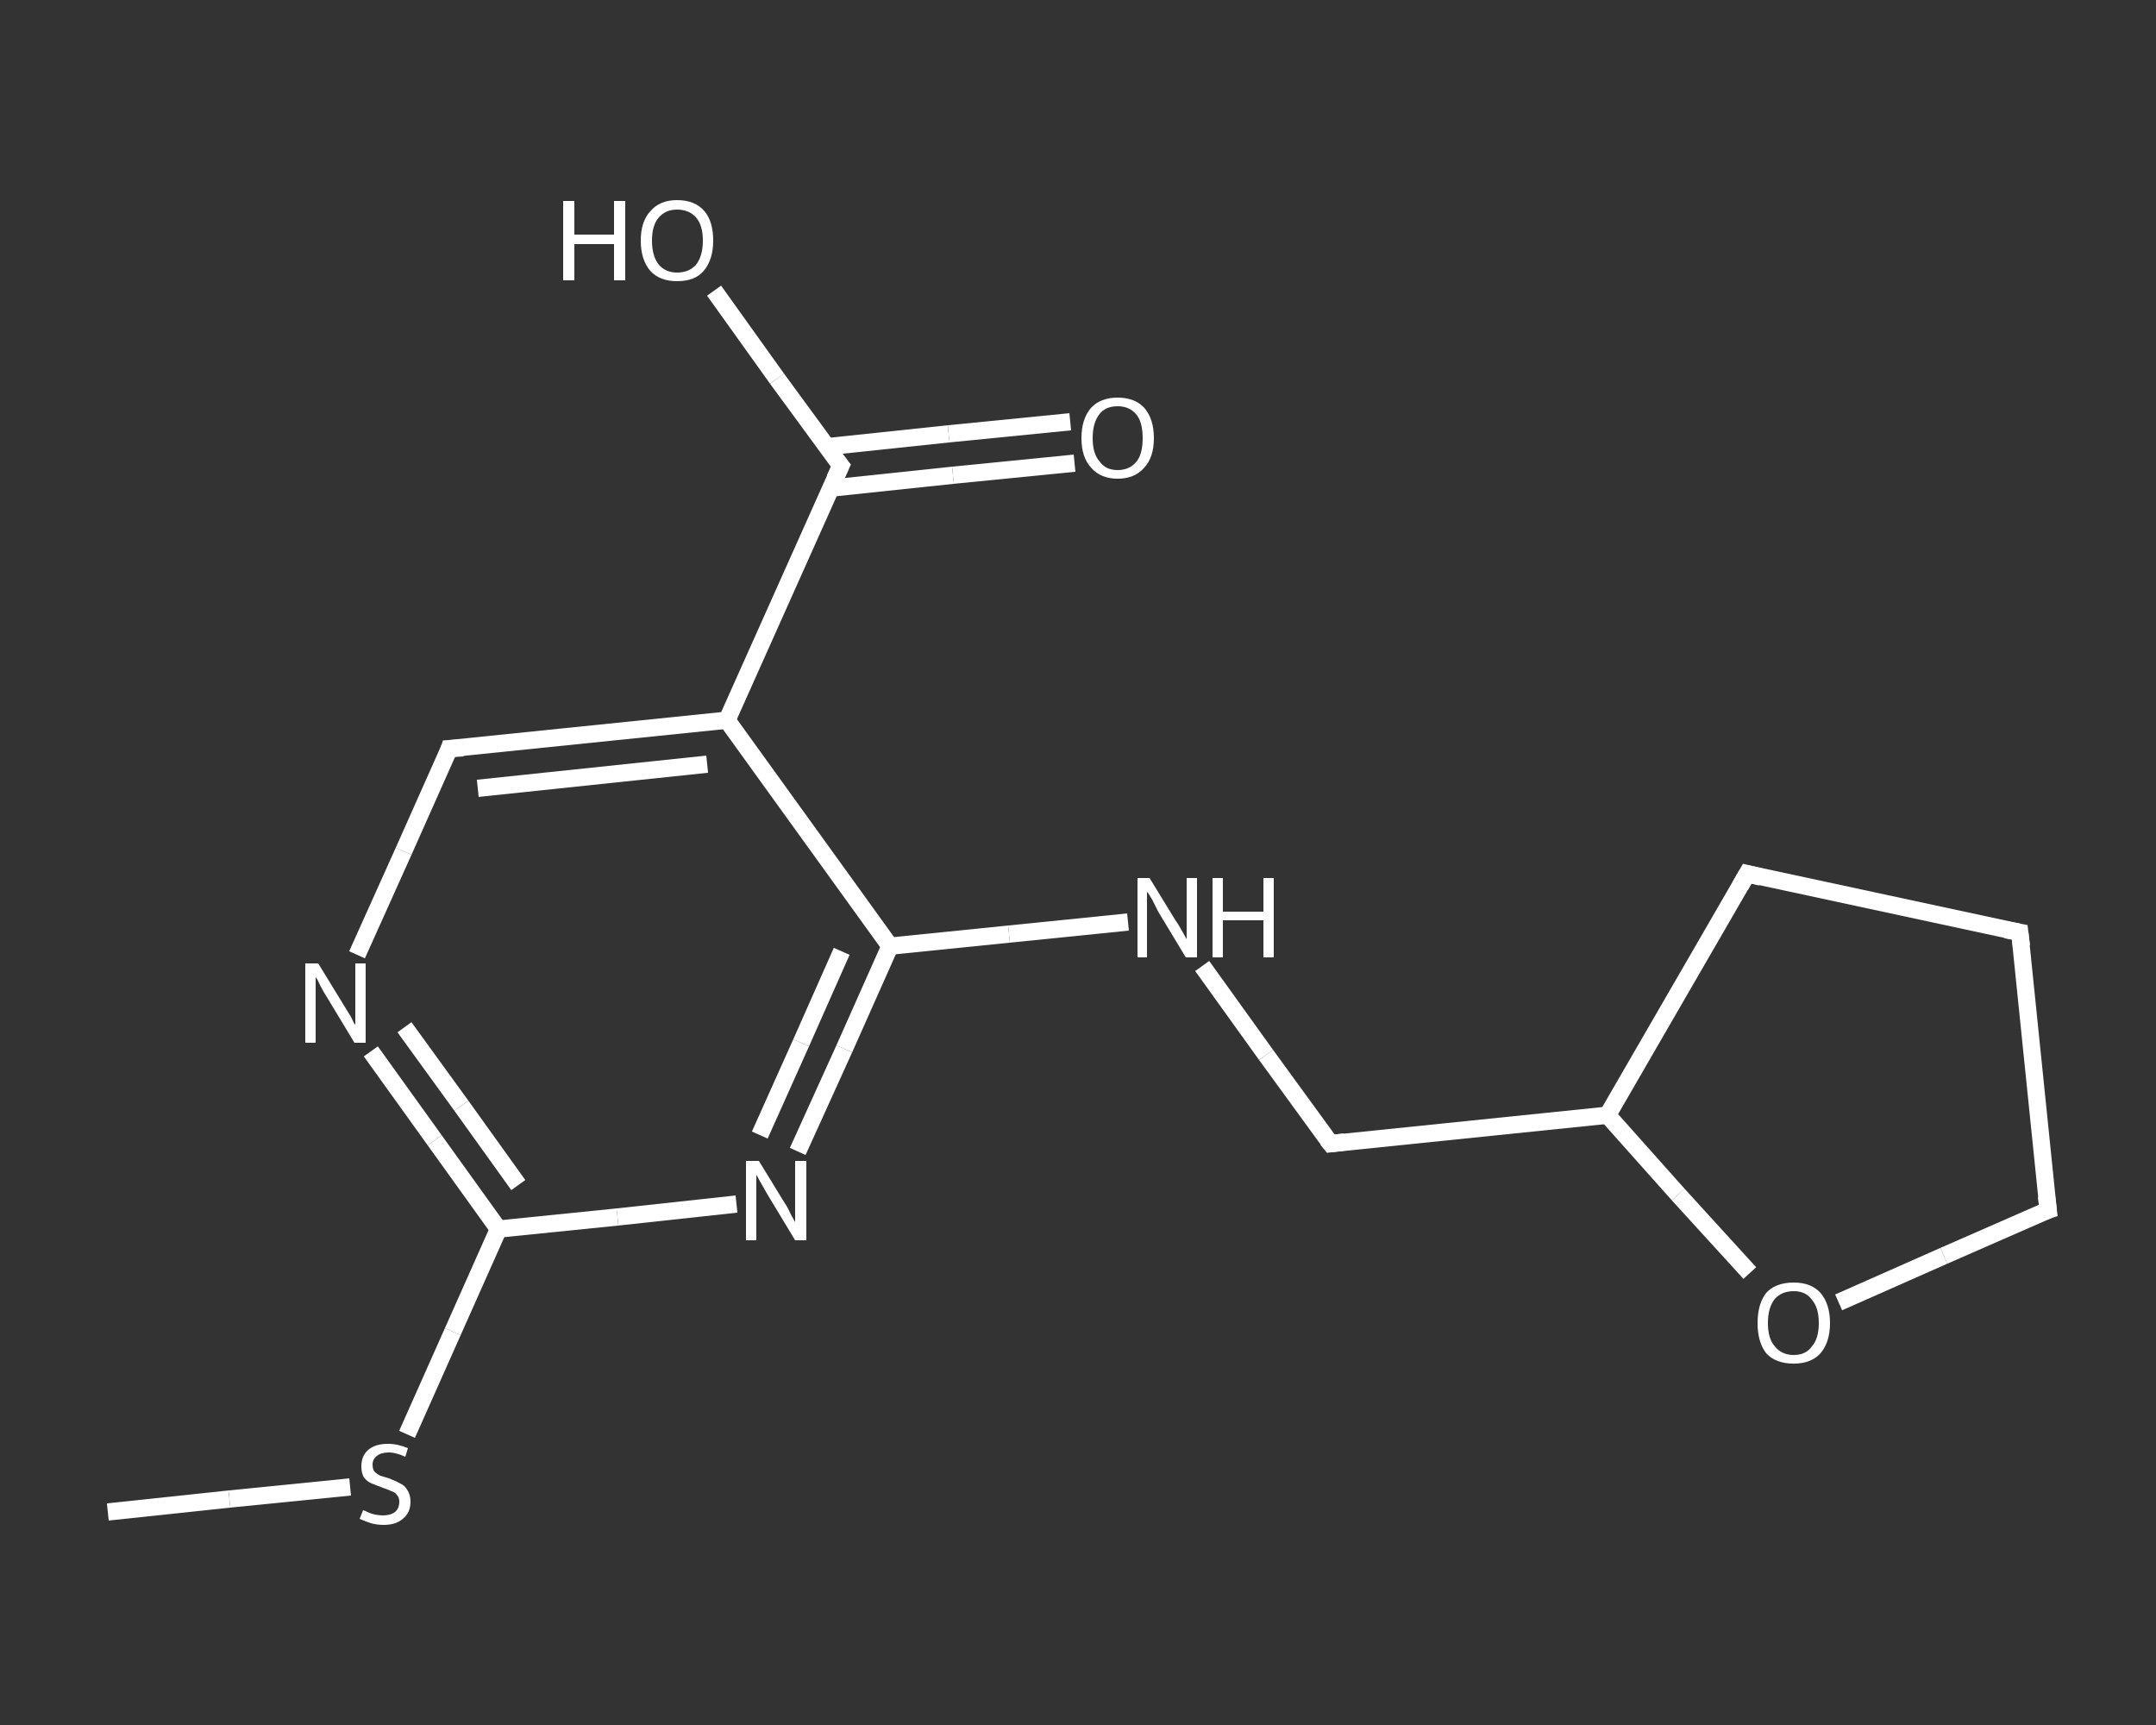 <?xml version='1.0' encoding='iso-8859-1'?>
<svg version='1.1' baseProfile='full'
              xmlns='http://www.w3.org/2000/svg'
                      xmlns:rdkit='http://www.rdkit.org/xml'
                      xmlns:xlink='http://www.w3.org/1999/xlink'
                  xml:space='preserve'
width='250px' height='200px' viewBox='0 0 250 200'>
<rect x="0" y="0" width="250" height="200" fill="#333333" stroke="none"/>
<!-- END OF HEADER -->
<rect style='opacity:1.0;fill:transparent;stroke:none' width='250.0' height='200.0' x='0.0' y='0.0'> </rect>
<path class='bond-0 atom-0 atom-1' d='M 12.5,175.3 L 26.6,173.8' style='fill:none;fill-rule:evenodd;stroke:#FFFFFF;stroke-width:2.0px;stroke-linecap:butt;stroke-linejoin:miter;stroke-opacity:1' />
<path class='bond-0 atom-0 atom-1' d='M 26.6,173.8 L 40.6,172.4' style='fill:none;fill-rule:evenodd;stroke:#FFFFFF;stroke-width:2.0px;stroke-linecap:butt;stroke-linejoin:miter;stroke-opacity:1' />
<path class='bond-1 atom-1 atom-2' d='M 47.2,166.3 L 52.5,154.4' style='fill:none;fill-rule:evenodd;stroke:#FFFFFF;stroke-width:2.0px;stroke-linecap:butt;stroke-linejoin:miter;stroke-opacity:1' />
<path class='bond-1 atom-1 atom-2' d='M 52.5,154.4 L 57.8,142.5' style='fill:none;fill-rule:evenodd;stroke:#FFFFFF;stroke-width:2.0px;stroke-linecap:butt;stroke-linejoin:miter;stroke-opacity:1' />
<path class='bond-2 atom-2 atom-3' d='M 57.8,142.5 L 50.4,132.2' style='fill:none;fill-rule:evenodd;stroke:#FFFFFF;stroke-width:2.0px;stroke-linecap:butt;stroke-linejoin:miter;stroke-opacity:1' />
<path class='bond-2 atom-2 atom-3' d='M 50.4,132.2 L 43.0,121.9' style='fill:none;fill-rule:evenodd;stroke:#FFFFFF;stroke-width:2.0px;stroke-linecap:butt;stroke-linejoin:miter;stroke-opacity:1' />
<path class='bond-2 atom-2 atom-3' d='M 60.1,137.4 L 53.5,128.2' style='fill:none;fill-rule:evenodd;stroke:#FFFFFF;stroke-width:2.0px;stroke-linecap:butt;stroke-linejoin:miter;stroke-opacity:1' />
<path class='bond-2 atom-2 atom-3' d='M 53.5,128.2 L 46.9,119.1' style='fill:none;fill-rule:evenodd;stroke:#FFFFFF;stroke-width:2.0px;stroke-linecap:butt;stroke-linejoin:miter;stroke-opacity:1' />
<path class='bond-3 atom-3 atom-4' d='M 41.4,110.7 L 46.8,98.7' style='fill:none;fill-rule:evenodd;stroke:#FFFFFF;stroke-width:2.0px;stroke-linecap:butt;stroke-linejoin:miter;stroke-opacity:1' />
<path class='bond-3 atom-3 atom-4' d='M 46.8,98.7 L 52.1,86.8' style='fill:none;fill-rule:evenodd;stroke:#FFFFFF;stroke-width:2.0px;stroke-linecap:butt;stroke-linejoin:miter;stroke-opacity:1' />
<path class='bond-4 atom-4 atom-5' d='M 52.1,86.8 L 84.3,83.5' style='fill:none;fill-rule:evenodd;stroke:#FFFFFF;stroke-width:2.0px;stroke-linecap:butt;stroke-linejoin:miter;stroke-opacity:1' />
<path class='bond-4 atom-4 atom-5' d='M 55.4,91.4 L 82.0,88.6' style='fill:none;fill-rule:evenodd;stroke:#FFFFFF;stroke-width:2.0px;stroke-linecap:butt;stroke-linejoin:miter;stroke-opacity:1' />
<path class='bond-5 atom-5 atom-6' d='M 84.3,83.5 L 97.5,54.0' style='fill:none;fill-rule:evenodd;stroke:#FFFFFF;stroke-width:2.0px;stroke-linecap:butt;stroke-linejoin:miter;stroke-opacity:1' />
<path class='bond-6 atom-6 atom-7' d='M 96.3,56.6 L 110.5,55.1' style='fill:none;fill-rule:evenodd;stroke:#FFFFFF;stroke-width:2.0px;stroke-linecap:butt;stroke-linejoin:miter;stroke-opacity:1' />
<path class='bond-6 atom-6 atom-7' d='M 110.5,55.1 L 124.6,53.7' style='fill:none;fill-rule:evenodd;stroke:#FFFFFF;stroke-width:2.0px;stroke-linecap:butt;stroke-linejoin:miter;stroke-opacity:1' />
<path class='bond-6 atom-6 atom-7' d='M 95.8,51.8 L 110.0,50.3' style='fill:none;fill-rule:evenodd;stroke:#FFFFFF;stroke-width:2.0px;stroke-linecap:butt;stroke-linejoin:miter;stroke-opacity:1' />
<path class='bond-6 atom-6 atom-7' d='M 110.0,50.3 L 124.1,48.9' style='fill:none;fill-rule:evenodd;stroke:#FFFFFF;stroke-width:2.0px;stroke-linecap:butt;stroke-linejoin:miter;stroke-opacity:1' />
<path class='bond-7 atom-6 atom-8' d='M 97.5,54.0 L 90.1,43.9' style='fill:none;fill-rule:evenodd;stroke:#FFFFFF;stroke-width:2.0px;stroke-linecap:butt;stroke-linejoin:miter;stroke-opacity:1' />
<path class='bond-7 atom-6 atom-8' d='M 90.1,43.9 L 82.8,33.7' style='fill:none;fill-rule:evenodd;stroke:#FFFFFF;stroke-width:2.0px;stroke-linecap:butt;stroke-linejoin:miter;stroke-opacity:1' />
<path class='bond-8 atom-5 atom-9' d='M 84.3,83.5 L 103.2,109.7' style='fill:none;fill-rule:evenodd;stroke:#FFFFFF;stroke-width:2.0px;stroke-linecap:butt;stroke-linejoin:miter;stroke-opacity:1' />
<path class='bond-9 atom-9 atom-10' d='M 103.2,109.7 L 117.0,108.3' style='fill:none;fill-rule:evenodd;stroke:#FFFFFF;stroke-width:2.0px;stroke-linecap:butt;stroke-linejoin:miter;stroke-opacity:1' />
<path class='bond-9 atom-9 atom-10' d='M 117.0,108.3 L 130.8,106.9' style='fill:none;fill-rule:evenodd;stroke:#FFFFFF;stroke-width:2.0px;stroke-linecap:butt;stroke-linejoin:miter;stroke-opacity:1' />
<path class='bond-10 atom-10 atom-11' d='M 139.4,112.0 L 146.8,122.3' style='fill:none;fill-rule:evenodd;stroke:#FFFFFF;stroke-width:2.0px;stroke-linecap:butt;stroke-linejoin:miter;stroke-opacity:1' />
<path class='bond-10 atom-10 atom-11' d='M 146.8,122.3 L 154.3,132.6' style='fill:none;fill-rule:evenodd;stroke:#FFFFFF;stroke-width:2.0px;stroke-linecap:butt;stroke-linejoin:miter;stroke-opacity:1' />
<path class='bond-11 atom-11 atom-12' d='M 154.3,132.6 L 186.4,129.3' style='fill:none;fill-rule:evenodd;stroke:#FFFFFF;stroke-width:2.0px;stroke-linecap:butt;stroke-linejoin:miter;stroke-opacity:1' />
<path class='bond-12 atom-12 atom-13' d='M 186.4,129.3 L 202.6,101.3' style='fill:none;fill-rule:evenodd;stroke:#FFFFFF;stroke-width:2.0px;stroke-linecap:butt;stroke-linejoin:miter;stroke-opacity:1' />
<path class='bond-13 atom-13 atom-14' d='M 202.6,101.3 L 234.2,108.1' style='fill:none;fill-rule:evenodd;stroke:#FFFFFF;stroke-width:2.0px;stroke-linecap:butt;stroke-linejoin:miter;stroke-opacity:1' />
<path class='bond-14 atom-14 atom-15' d='M 234.2,108.1 L 237.5,140.3' style='fill:none;fill-rule:evenodd;stroke:#FFFFFF;stroke-width:2.0px;stroke-linecap:butt;stroke-linejoin:miter;stroke-opacity:1' />
<path class='bond-15 atom-15 atom-16' d='M 237.5,140.3 L 225.4,145.6' style='fill:none;fill-rule:evenodd;stroke:#FFFFFF;stroke-width:2.0px;stroke-linecap:butt;stroke-linejoin:miter;stroke-opacity:1' />
<path class='bond-15 atom-15 atom-16' d='M 225.4,145.6 L 213.2,151.0' style='fill:none;fill-rule:evenodd;stroke:#FFFFFF;stroke-width:2.0px;stroke-linecap:butt;stroke-linejoin:miter;stroke-opacity:1' />
<path class='bond-16 atom-9 atom-17' d='M 103.2,109.7 L 97.9,121.6' style='fill:none;fill-rule:evenodd;stroke:#FFFFFF;stroke-width:2.0px;stroke-linecap:butt;stroke-linejoin:miter;stroke-opacity:1' />
<path class='bond-16 atom-9 atom-17' d='M 97.9,121.6 L 92.5,133.5' style='fill:none;fill-rule:evenodd;stroke:#FFFFFF;stroke-width:2.0px;stroke-linecap:butt;stroke-linejoin:miter;stroke-opacity:1' />
<path class='bond-16 atom-9 atom-17' d='M 97.6,110.3 L 92.9,120.9' style='fill:none;fill-rule:evenodd;stroke:#FFFFFF;stroke-width:2.0px;stroke-linecap:butt;stroke-linejoin:miter;stroke-opacity:1' />
<path class='bond-16 atom-9 atom-17' d='M 92.9,120.9 L 88.1,131.6' style='fill:none;fill-rule:evenodd;stroke:#FFFFFF;stroke-width:2.0px;stroke-linecap:butt;stroke-linejoin:miter;stroke-opacity:1' />
<path class='bond-17 atom-17 atom-2' d='M 85.4,139.6 L 71.6,141.1' style='fill:none;fill-rule:evenodd;stroke:#FFFFFF;stroke-width:2.0px;stroke-linecap:butt;stroke-linejoin:miter;stroke-opacity:1' />
<path class='bond-17 atom-17 atom-2' d='M 71.6,141.1 L 57.8,142.5' style='fill:none;fill-rule:evenodd;stroke:#FFFFFF;stroke-width:2.0px;stroke-linecap:butt;stroke-linejoin:miter;stroke-opacity:1' />
<path class='bond-18 atom-16 atom-12' d='M 202.9,147.6 L 194.6,138.5' style='fill:none;fill-rule:evenodd;stroke:#FFFFFF;stroke-width:2.0px;stroke-linecap:butt;stroke-linejoin:miter;stroke-opacity:1' />
<path class='bond-18 atom-16 atom-12' d='M 194.6,138.5 L 186.4,129.3' style='fill:none;fill-rule:evenodd;stroke:#FFFFFF;stroke-width:2.0px;stroke-linecap:butt;stroke-linejoin:miter;stroke-opacity:1' />
<path d='M 51.9,87.4 L 52.1,86.8 L 53.7,86.7' style='fill:none;stroke:#FFFFFF;stroke-width:2.0px;stroke-linecap:butt;stroke-linejoin:miter;stroke-opacity:1;' />
<path d='M 96.8,55.5 L 97.5,54.0 L 97.1,53.5' style='fill:none;stroke:#FFFFFF;stroke-width:2.0px;stroke-linecap:butt;stroke-linejoin:miter;stroke-opacity:1;' />
<path d='M 153.9,132.1 L 154.3,132.6 L 155.9,132.4' style='fill:none;stroke:#FFFFFF;stroke-width:2.0px;stroke-linecap:butt;stroke-linejoin:miter;stroke-opacity:1;' />
<path d='M 201.8,102.7 L 202.6,101.3 L 204.2,101.7' style='fill:none;stroke:#FFFFFF;stroke-width:2.0px;stroke-linecap:butt;stroke-linejoin:miter;stroke-opacity:1;' />
<path d='M 232.6,107.8 L 234.2,108.1 L 234.4,109.7' style='fill:none;stroke:#FFFFFF;stroke-width:2.0px;stroke-linecap:butt;stroke-linejoin:miter;stroke-opacity:1;' />
<path d='M 237.3,138.7 L 237.5,140.3 L 236.9,140.5' style='fill:none;stroke:#FFFFFF;stroke-width:2.0px;stroke-linecap:butt;stroke-linejoin:miter;stroke-opacity:1;' />
<path class='atom-1' d='M 42.1 175.1
Q 42.2 175.1, 42.6 175.3
Q 43.0 175.5, 43.5 175.6
Q 44.0 175.7, 44.4 175.7
Q 45.3 175.7, 45.8 175.3
Q 46.3 174.9, 46.3 174.1
Q 46.3 173.6, 46.0 173.3
Q 45.8 173.0, 45.4 172.9
Q 45.0 172.7, 44.4 172.5
Q 43.6 172.2, 43.1 172.0
Q 42.6 171.8, 42.2 171.3
Q 41.9 170.8, 41.9 170.0
Q 41.9 168.8, 42.7 168.1
Q 43.5 167.4, 45.0 167.4
Q 46.1 167.4, 47.3 167.9
L 47.0 168.9
Q 45.9 168.4, 45.1 168.4
Q 44.2 168.4, 43.7 168.8
Q 43.2 169.2, 43.2 169.8
Q 43.2 170.3, 43.4 170.6
Q 43.7 170.9, 44.1 171.1
Q 44.4 171.2, 45.1 171.4
Q 45.9 171.7, 46.4 172.0
Q 46.9 172.2, 47.2 172.7
Q 47.6 173.3, 47.6 174.1
Q 47.6 175.4, 46.7 176.1
Q 45.9 176.8, 44.5 176.8
Q 43.7 176.8, 43.0 176.6
Q 42.4 176.4, 41.7 176.1
L 42.1 175.1
' fill='#FFFFFF'/>
<path class='atom-3' d='M 36.9 111.7
L 39.9 116.6
Q 40.2 117.1, 40.7 117.9
Q 41.1 118.8, 41.2 118.8
L 41.2 111.7
L 42.4 111.7
L 42.4 120.9
L 41.1 120.9
L 37.9 115.6
Q 37.5 115.0, 37.1 114.2
Q 36.8 113.5, 36.6 113.3
L 36.6 120.9
L 35.4 120.9
L 35.4 111.7
L 36.9 111.7
' fill='#FFFFFF'/>
<path class='atom-7' d='M 125.4 50.8
Q 125.4 48.6, 126.5 47.3
Q 127.6 46.1, 129.6 46.1
Q 131.6 46.1, 132.7 47.3
Q 133.8 48.6, 133.8 50.8
Q 133.8 53.0, 132.7 54.2
Q 131.6 55.5, 129.6 55.5
Q 127.6 55.5, 126.5 54.2
Q 125.4 53.0, 125.4 50.8
M 129.6 54.5
Q 131.0 54.5, 131.8 53.5
Q 132.5 52.6, 132.5 50.8
Q 132.5 49.0, 131.8 48.1
Q 131.0 47.1, 129.6 47.1
Q 128.2 47.1, 127.5 48.0
Q 126.7 49.0, 126.7 50.8
Q 126.7 52.6, 127.5 53.5
Q 128.2 54.5, 129.6 54.5
' fill='#FFFFFF'/>
<path class='atom-8' d='M 65.3 23.3
L 66.6 23.3
L 66.6 27.2
L 71.2 27.2
L 71.2 23.3
L 72.5 23.3
L 72.5 32.5
L 71.2 32.5
L 71.2 28.3
L 66.6 28.3
L 66.6 32.5
L 65.3 32.5
L 65.3 23.3
' fill='#FFFFFF'/>
<path class='atom-8' d='M 74.3 27.9
Q 74.3 25.7, 75.4 24.5
Q 76.5 23.2, 78.5 23.2
Q 80.6 23.2, 81.7 24.5
Q 82.7 25.7, 82.7 27.9
Q 82.7 30.1, 81.6 31.4
Q 80.6 32.6, 78.5 32.6
Q 76.5 32.6, 75.4 31.4
Q 74.3 30.1, 74.3 27.9
M 78.5 31.6
Q 79.9 31.6, 80.7 30.7
Q 81.5 29.7, 81.5 27.9
Q 81.5 26.1, 80.7 25.2
Q 79.9 24.3, 78.5 24.3
Q 77.2 24.3, 76.4 25.2
Q 75.6 26.1, 75.6 27.9
Q 75.6 29.7, 76.4 30.7
Q 77.2 31.6, 78.5 31.6
' fill='#FFFFFF'/>
<path class='atom-10' d='M 133.3 101.8
L 136.3 106.7
Q 136.6 107.1, 137.1 108.0
Q 137.6 108.9, 137.6 108.9
L 137.6 101.8
L 138.8 101.8
L 138.8 111.0
L 137.5 111.0
L 134.3 105.7
Q 134.0 105.1, 133.6 104.3
Q 133.2 103.6, 133.0 103.4
L 133.0 111.0
L 131.9 111.0
L 131.9 101.8
L 133.3 101.8
' fill='#FFFFFF'/>
<path class='atom-10' d='M 140.6 101.8
L 141.8 101.8
L 141.8 105.7
L 146.5 105.7
L 146.5 101.8
L 147.7 101.8
L 147.7 111.0
L 146.5 111.0
L 146.5 106.7
L 141.8 106.7
L 141.8 111.0
L 140.6 111.0
L 140.6 101.8
' fill='#FFFFFF'/>
<path class='atom-16' d='M 203.8 153.4
Q 203.8 151.2, 204.8 149.9
Q 205.9 148.7, 208.0 148.7
Q 210.0 148.7, 211.1 149.9
Q 212.2 151.2, 212.2 153.4
Q 212.2 155.6, 211.1 156.9
Q 210.0 158.1, 208.0 158.1
Q 205.9 158.1, 204.8 156.9
Q 203.8 155.6, 203.8 153.4
M 208.0 157.1
Q 209.4 157.1, 210.1 156.1
Q 210.9 155.2, 210.9 153.4
Q 210.9 151.6, 210.1 150.7
Q 209.4 149.7, 208.0 149.7
Q 206.6 149.7, 205.8 150.6
Q 205.0 151.6, 205.0 153.4
Q 205.0 155.2, 205.8 156.1
Q 206.6 157.1, 208.0 157.1
' fill='#FFFFFF'/>
<path class='atom-17' d='M 88.0 134.6
L 91.0 139.5
Q 91.3 139.9, 91.7 140.8
Q 92.2 141.7, 92.2 141.7
L 92.2 134.6
L 93.5 134.6
L 93.5 143.8
L 92.2 143.8
L 89.0 138.5
Q 88.6 137.8, 88.2 137.1
Q 87.8 136.4, 87.7 136.2
L 87.7 143.8
L 86.5 143.8
L 86.5 134.6
L 88.0 134.6
' fill='#FFFFFF'/>
</svg>
